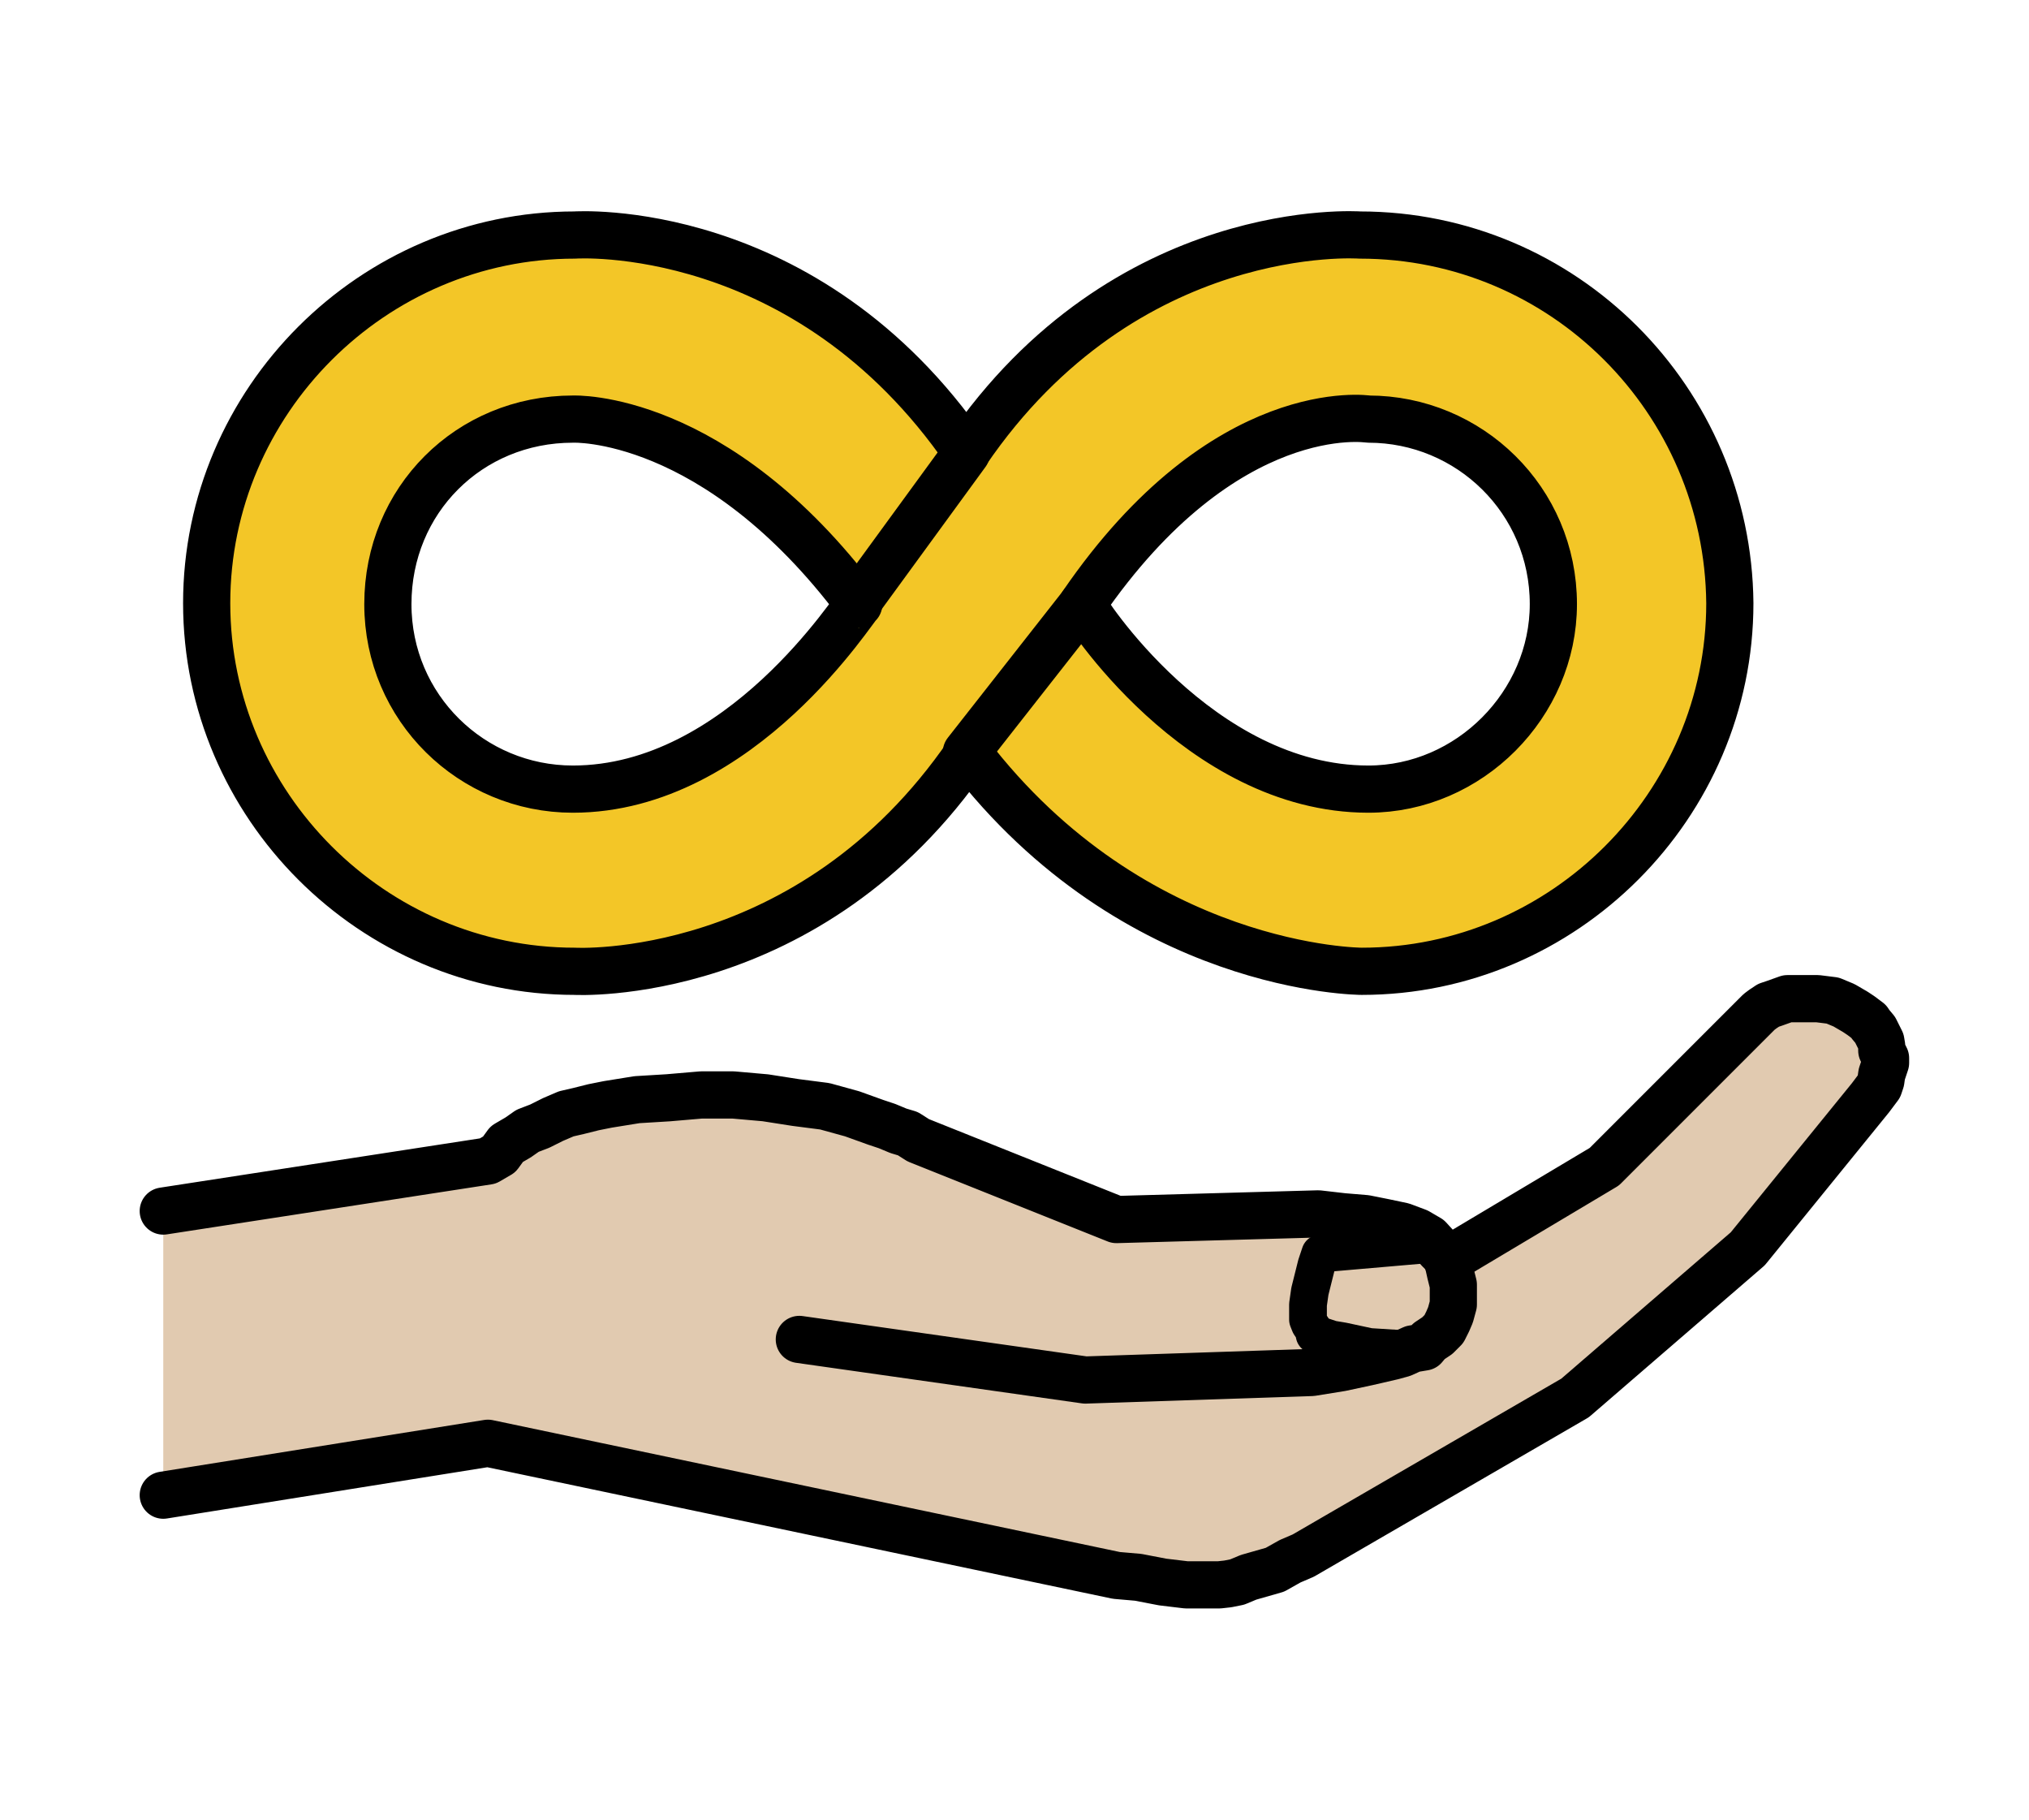 <?xml version="1.0" encoding="UTF-8"?>
<svg id="Layer_1" data-name="Layer 1" xmlns="http://www.w3.org/2000/svg" version="1.1" viewBox="0 0 215 192.8">
  <defs>
    <style>
      .cls-1 {
        stroke-width: 4px;
      }

      .cls-1, .cls-2, .cls-3 {
        fill: none;
      }

      .cls-1, .cls-3 {
        stroke: #000;
        stroke-linecap: round;
        stroke-linejoin: round;
      }

      .cls-4 {
        fill: #f3c627;
      }

      .cls-4, .cls-5, .cls-2 {
        stroke-width: 0px;
      }

      .cls-5 {
        fill: #e1cab0;
      }

      .cls-3 {
        stroke-width: 5px;
      }
    </style>
  </defs>
  <polygon class="cls-5" points="17.3 158.4 51.7 152.9 118.3 166.9 120.6 167.1 123.2 167.6 125.7 167.9 128.5 167.9 129.2 167.9 130.1 167.8 131.1 167.6 132.3 167.1 135.1 166.3 136.7 165.4 138.1 164.8 166.9 148.1 185.2 132.3 198.2 116.3 199.1 115.1 199.3 114.5 199.4 113.8 199.8 112.6 199.8 112.1 199.4 111.3 199.4 110.9 199.3 110.3 198.7 109.1 198.2 108.5 198 108.2 197.2 107.6 196.6 107.2 195.4 106.5 194.2 106 192.6 105.8 191.2 105.8 189.4 105.8 188 106.3 187.4 106.5 186.8 106.9 186.4 107.2 185.9 107.7 170 123.6 153.4 133.5 153.1 133 152.5 132.4 151.4 131.2 150.2 130.5 148.6 129.9 146.7 129.5 144.7 129.1 142.3 128.9 139.7 128.6 118.3 129.2 97.3 120.8 97.3 120.8 96.2 120.1 95.2 119.8 94 119.3 92.8 118.9 90.3 118 87.4 117.2 84.3 116.8 81.1 116.3 77.7 116 75.9 116 74.3 116 70.8 116.3 67.5 116.5 64.4 117 62.9 117.3 61.3 117.7 60 118 58.6 118.6 57.2 119.3 55.9 119.8 54.9 120.5 53.7 121.2 52.9 122.3 51.7 123 17.3 128.3 17.3 158.4"/>
  <polyline class="cls-3" points="17.3 158.4 51.7 152.9 118.3 166.9 120.6 167.1 123.2 167.6 125.7 167.9 128.5 167.9 129.2 167.9 130.1 167.8 131.1 167.6 132.3 167.1 135.1 166.3 136.7 165.4 138.1 164.8 166.9 148.1 185.2 132.3 198.2 116.3 199.1 115.1 199.3 114.5 199.4 113.8 199.8 112.6 199.8 112.1 199.4 111.3 199.4 110.9 199.3 110.3 198.7 109.1 198.2 108.5 198 108.2 197.2 107.6 196.6 107.2 195.4 106.5 194.2 106 192.6 105.8 191.2 105.8 189.4 105.8 188 106.3 187.4 106.5 186.8 106.9 186.4 107.2 185.9 107.7 170 123.6 153.4 133.5 153.1 133 152.5 132.4 151.4 131.2 150.2 130.5 148.6 129.9 146.7 129.5 144.7 129.1 142.3 128.9 139.7 128.6 118.3 129.2 97.3 120.8 97.3 120.8 96.2 120.1 95.2 119.8 94 119.3 92.8 118.9 90.3 118 87.4 117.2 84.3 116.8 81.1 116.3 77.7 116 75.9 116 74.3 116 70.8 116.3 67.5 116.5 64.4 117 62.9 117.3 61.3 117.7 60 118 58.6 118.6 57.2 119.3 55.9 119.8 54.9 120.5 53.7 121.2 52.9 122.3 51.7 123 17.3 128.3"/>
  <polyline class="cls-3" points="84.7 141.9 115 146.2 139 145.4 142.1 144.9 144.9 144.3 147.5 143.7 148.6 143.4 149.7 142.9 150.9 142.7 151.4 142.1 152.3 141.5 153 140.8 153.4 140 153.7 139.3 154 138.2 154 137.3 154 136.1 153.7 134.9 153.5 134 153.2 133.1"/>
  <polyline class="cls-1" points="150.3 131.9 139.9 132.8 139.5 134 138.8 136.8 138.6 138.2 138.6 139 138.6 139.8 138.8 140.3 139.2 140.9 139.3 141.4 139.9 141.5 141.1 141.9 142.3 142.1 145.1 142.7 148.3 142.9"/>
  <path class="cls-4" d="M144.3,27.3s-24.8-1.6-41.7,21.7c-17-23.1-41.7-21.7-41.7-21.7-21.4,0-39,16.6-39,36.6s17.6,36.6,39,36.6c0,0,24.9,1.4,41.7-21.9,17.7,21.9,41.7,21.9,41.7,21.9,21.4,0,39-16.6,39-36.6-.2-20.1-17.6-36.6-39-36.6ZM60.7,82.4c-10.7,0-19.6-8.2-19.6-18.4s8.6-18.4,19.6-18.4c0,0,15.1-.7,30.3,18.4-.2-.2-12.4,18.4-30.3,18.4ZM145,82.4c-18,0-30.3-18.4-30.3-18.4,15.1-20.7,30.3-18.4,30.3-18.4,10.7,0,19.6,8.2,19.6,18.4,0,10.1-8.8,18.4-19.6,18.4Z"/>
  <path class="cls-2" d="M60.7,44.3c-10.7,0-19.6,8.6-19.6,19.6s8.6,19.6,19.6,19.6c17.9,0,30.2-19.4,30.3-19.6-15.2-20.5-30.3-19.6-30.3-19.6Z"/>
  <path class="cls-3" d="M144.1,24.9s-24.8-1.8-41.7,23c-17-24.7-41.5-23-41.5-23-21.4,0-39,17.6-39,39s17.6,39,39,39c0,0,24.9,1.4,41.7-23.1,17.7,23.1,41.7,23.1,41.7,23.1,21.4,0,39-17.6,39-39-.2-21.5-17.6-39-39.2-39ZM60.7,83.6c-10.7,0-19.6-8.6-19.6-19.6s8.6-19.6,19.6-19.6c0,0,15.1-.7,30.3,19.6-.3,0-12.4,19.6-30.3,19.6ZM145,83.6c-18,0-30.3-19.3-30.3-19.6,15.1-22,30.3-19.6,30.3-19.6,10.7,0,19.6,8.6,19.6,19.6,0,10.6-8.9,19.6-19.6,19.6Z"/>
  <line class="cls-3" x1="102.4" y1="48" x2="90.8" y2="63.9"/>
  <line class="cls-3" x1="114.8" y1="63.9" x2="102.4" y2="79.7"/>
</svg>